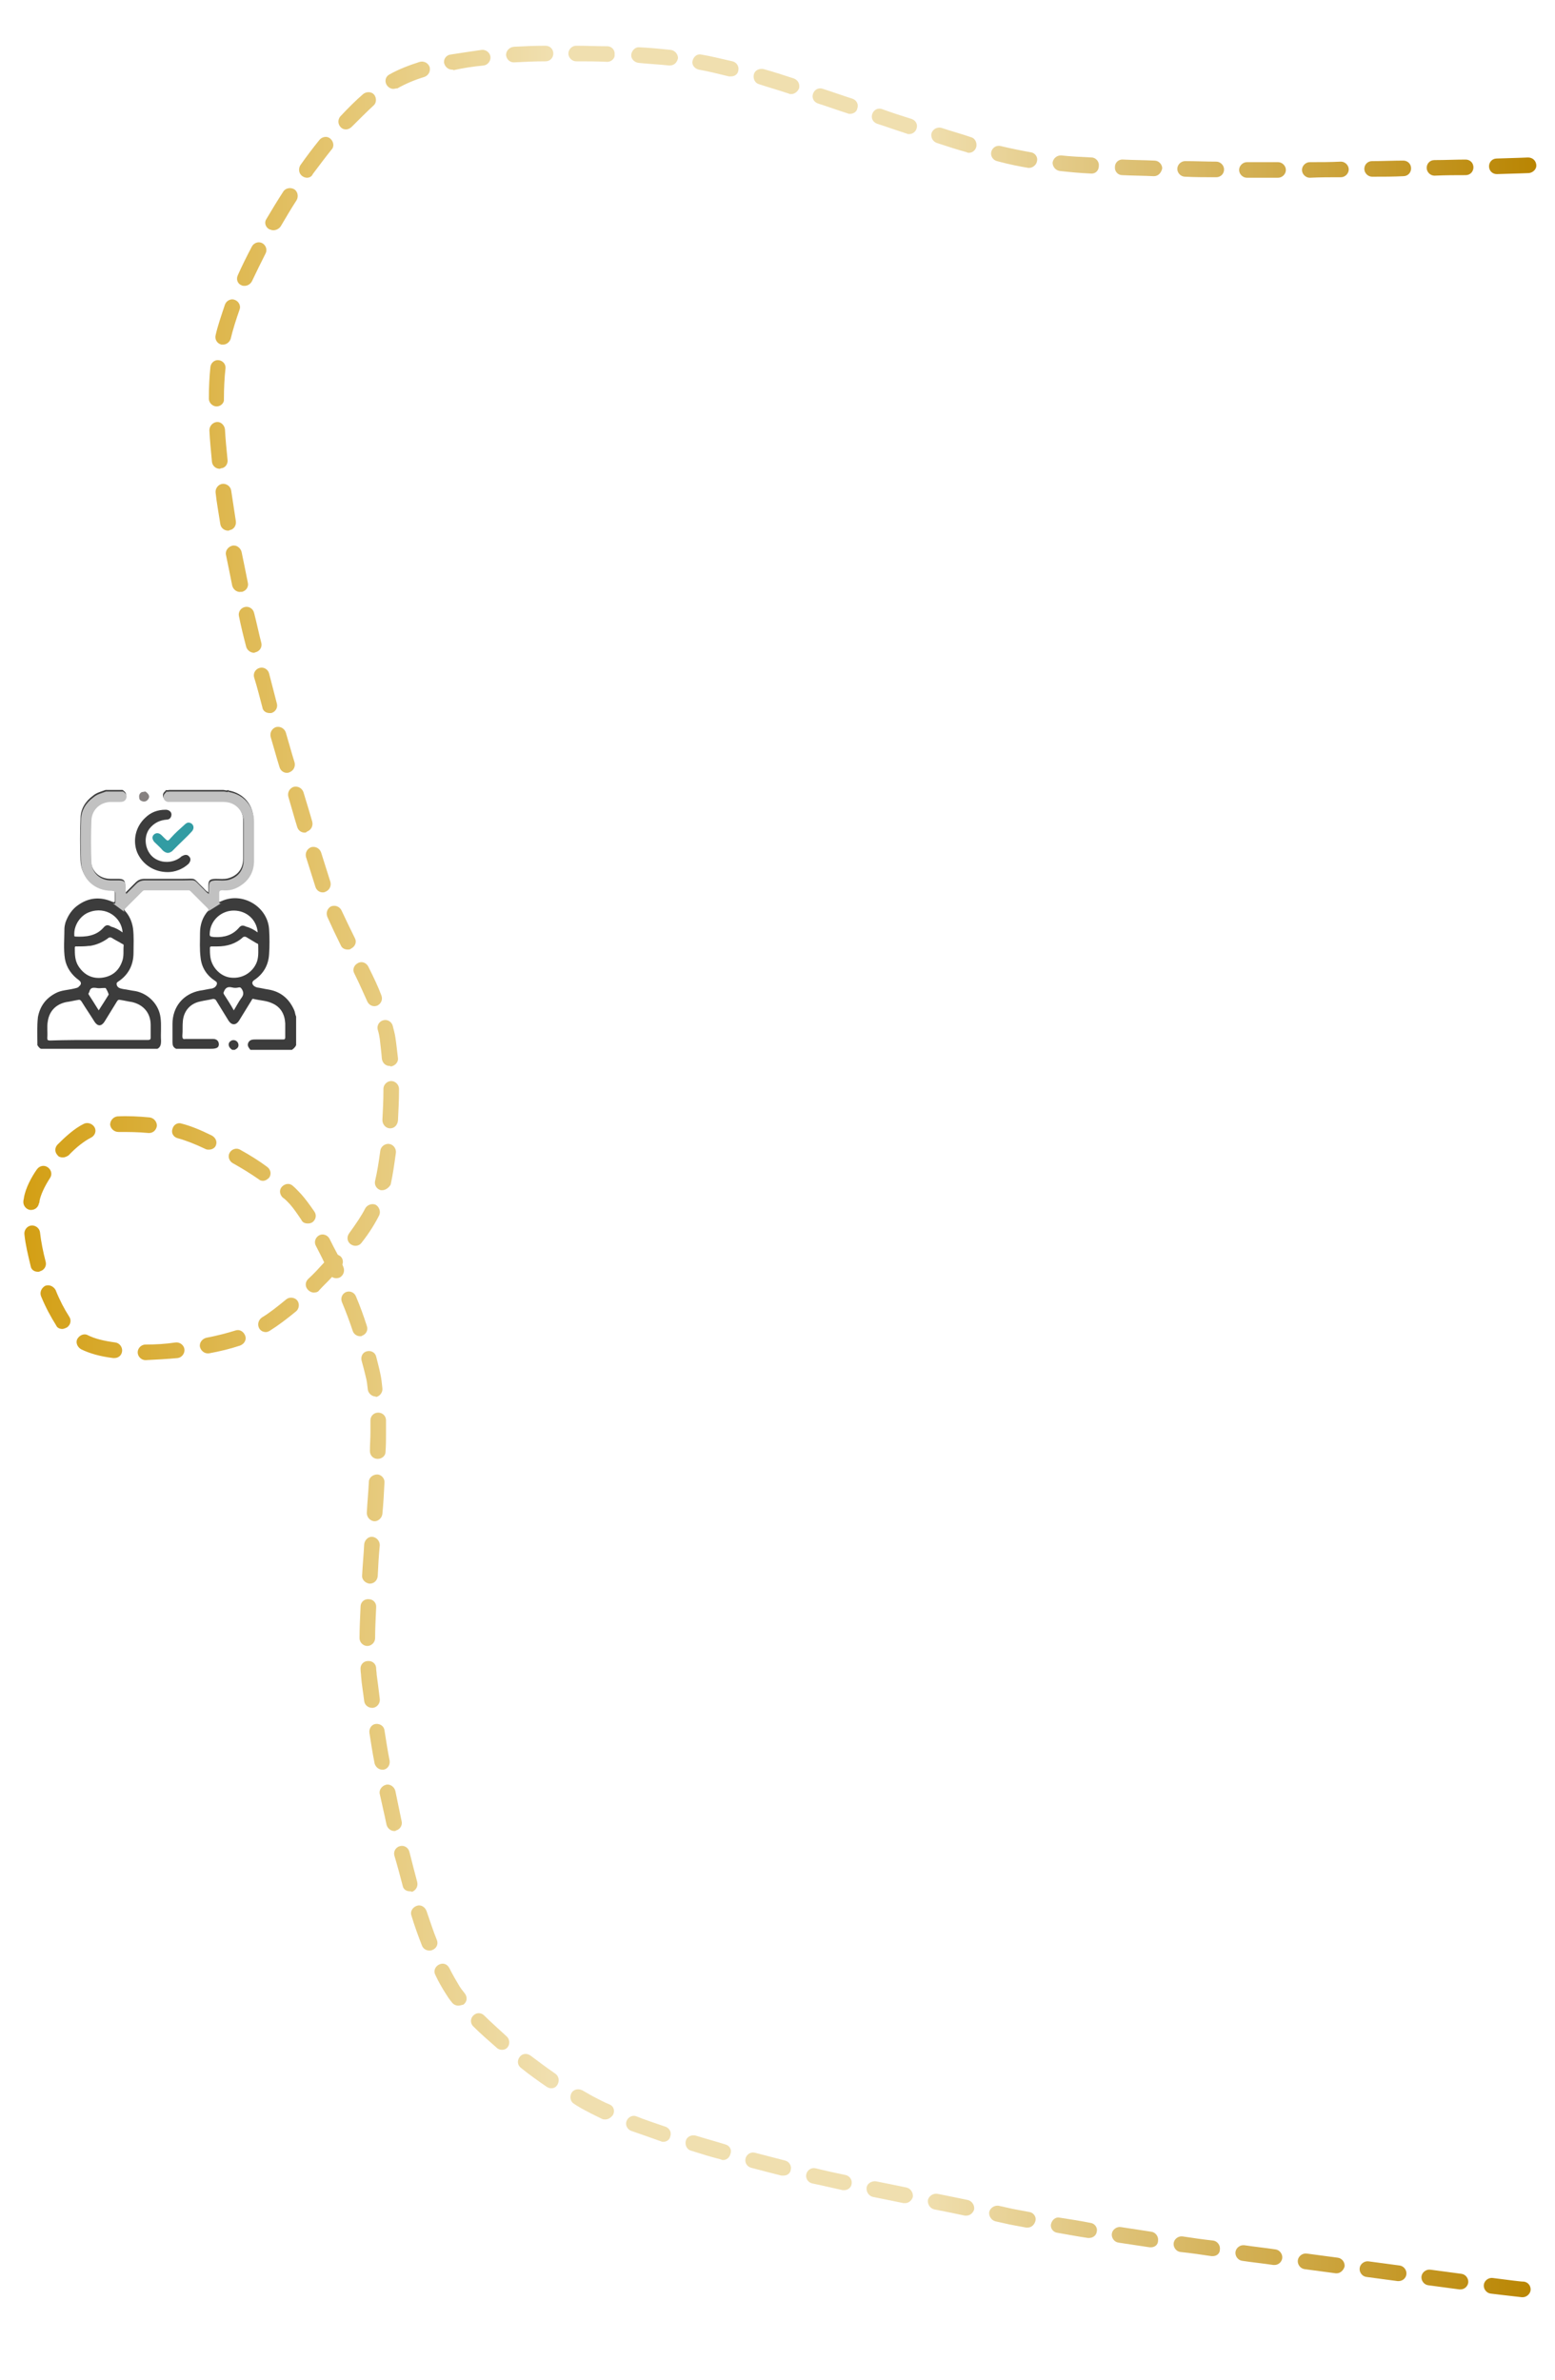 <?xml version="1.0" encoding="UTF-8"?> <!-- Generator: Adobe Illustrator 25.2.1, SVG Export Plug-In . SVG Version: 6.00 Build 0) --> <svg xmlns="http://www.w3.org/2000/svg" xmlns:xlink="http://www.w3.org/1999/xlink" id="Слой_1" x="0px" y="0px" viewBox="0 0 299.3 457.9" style="enable-background:new 0 0 299.3 457.9;" xml:space="preserve"> <style type="text/css"> .st0{fill:url(#SVGID_1_);} .st1{fill:#3C3C3C;} .st2{fill:#868180;} .st3{fill:#329CA3;} .st4{fill:#C1C1C1;} </style> <g> <g> <linearGradient id="SVGID_1_" gradientUnits="userSpaceOnUse" x1="4.525" y1="232.535" x2="295.6" y2="232.535" gradientTransform="matrix(1 0 0 -1 0 457.89)"> <stop offset="0" style="stop-color:#D39F14"></stop> <stop offset="0.348" style="stop-color:#F0DFAF"></stop> <stop offset="0.594" style="stop-color:#F0DFAF"></stop> <stop offset="1" style="stop-color:#B98502"></stop> </linearGradient> <path class="st0" d="M293.1,442c-0.1,0-0.1,0-0.2,0c-0.7-0.1-2.8-0.3-6-0.7c-0.8-0.1-1.4-0.9-1.3-1.7c0.1-0.8,0.9-1.4,1.7-1.3 c3.2,0.4,5.3,0.7,6,0.7c0.8,0.1,1.4,0.8,1.3,1.7C294.5,441.4,293.8,442,293.1,442z M281.1,440.5c-0.1,0-0.1,0-0.2,0l-6-0.8 c-0.8-0.1-1.4-0.9-1.3-1.7c0.1-0.8,0.9-1.4,1.7-1.3l6,0.8c0.8,0.1,1.4,0.9,1.3,1.7C282.5,439.9,281.9,440.5,281.1,440.5z M269.2,438.9c-0.1,0-0.1,0-0.2,0l-6-0.8c-0.8-0.1-1.4-0.9-1.3-1.7c0.1-0.8,0.9-1.4,1.7-1.3l6,0.8c0.8,0.1,1.4,0.9,1.3,1.7 C270.6,438.4,269.9,438.9,269.2,438.9z M257.3,437.4c-0.1,0-0.1,0-0.2,0l-6-0.8c-0.8-0.1-1.4-0.9-1.3-1.7c0.1-0.8,0.9-1.4,1.7-1.3 l6,0.8c0.8,0.1,1.4,0.9,1.3,1.7C258.6,436.8,258,437.4,257.3,437.4z M245.3,435.8c-0.1,0-0.1,0-0.2,0c-2-0.3-4-0.5-6-0.8 c-0.8-0.1-1.4-0.9-1.3-1.7c0.1-0.8,0.9-1.4,1.7-1.3c2,0.3,4,0.5,6,0.8c0.8,0.1,1.4,0.9,1.3,1.7 C246.7,435.2,246.1,435.8,245.3,435.8z M233.4,434.1c-0.1,0-0.1,0-0.2,0c-2-0.3-4-0.6-6-0.8c-0.8-0.1-1.4-0.9-1.3-1.7 s0.9-1.4,1.7-1.3c2,0.3,4,0.6,5.9,0.8c0.8,0.1,1.4,0.9,1.3,1.7C234.8,433.6,234.2,434.1,233.4,434.1z M221.5,432.4 c-0.1,0-0.1,0-0.2,0c-2-0.3-4-0.6-6-0.9c-0.8-0.1-1.4-0.9-1.3-1.7c0.1-0.8,0.9-1.4,1.7-1.3c1.9,0.3,3.9,0.6,5.9,0.9 c0.8,0.1,1.4,0.9,1.3,1.7C222.9,431.9,222.3,432.4,221.5,432.4z M209.6,430.6c-0.1,0-0.2,0-0.2,0c-2.1-0.3-4.1-0.7-5.9-1 c-0.8-0.1-1.4-0.9-1.2-1.7s0.9-1.4,1.7-1.2c1.9,0.3,3.9,0.6,5.9,1c0.8,0.1,1.4,0.9,1.2,1.7C211,430.1,210.4,430.6,209.6,430.6z M197.8,428.6c-0.1,0-0.2,0-0.3,0c-1.5-0.3-2.9-0.5-4.1-0.8l-1.8-0.4c-0.8-0.2-1.3-1-1.2-1.8c0.2-0.8,1-1.3,1.8-1.2l1.8,0.4 c1.2,0.3,2.6,0.5,4.1,0.8c0.8,0.1,1.4,0.9,1.2,1.7C199.1,428.1,198.5,428.6,197.8,428.6z M186,426.3c-0.1,0-0.2,0-0.3,0 c-1.9-0.4-3.8-0.8-5.9-1.2c-0.8-0.2-1.3-1-1.2-1.8c0.2-0.8,1-1.3,1.8-1.2c2,0.4,4,0.8,5.9,1.2c0.8,0.2,1.3,1,1.2,1.8 C187.3,425.8,186.7,426.3,186,426.3z M174.2,423.9c-0.1,0-0.2,0-0.3,0c-1.9-0.4-3.9-0.8-5.9-1.2c-0.8-0.2-1.3-1-1.2-1.8 s1-1.3,1.8-1.2c2,0.4,4,0.8,5.9,1.2c0.8,0.2,1.3,1,1.2,1.8C175.5,423.4,174.9,423.9,174.2,423.9z M162.5,421.4c-0.1,0-0.2,0-0.3,0 c-1.9-0.4-3.9-0.9-5.9-1.3c-0.8-0.2-1.3-1-1.1-1.8c0.2-0.8,1-1.3,1.8-1.1c2,0.5,3.9,0.9,5.8,1.3c0.8,0.2,1.3,1,1.1,1.8 C163.8,420.9,163.2,421.4,162.5,421.4z M150.8,418.6c-0.1,0-0.2,0-0.4,0c-2-0.5-3.9-1-5.8-1.5c-0.8-0.2-1.3-1-1.1-1.8 c0.2-0.8,1-1.3,1.8-1.1c1.9,0.5,3.9,1,5.8,1.5c0.8,0.2,1.3,1,1.1,1.8C152.1,418.2,151.5,418.6,150.8,418.6z M139.2,415.6 c-0.1,0-0.3,0-0.4-0.1c-2-0.5-3.9-1.1-5.8-1.7c-0.8-0.2-1.2-1.1-1-1.9c0.2-0.8,1.1-1.2,1.9-1c1.9,0.6,3.8,1.1,5.7,1.7 c0.8,0.2,1.3,1,1,1.8C140.4,415.2,139.8,415.6,139.2,415.6z M127.7,412.1c-0.2,0-0.3,0-0.5-0.1c-2-0.7-3.9-1.4-5.7-2 c-0.8-0.3-1.2-1.2-0.9-1.9c0.3-0.8,1.2-1.2,1.9-0.9c1.7,0.7,3.6,1.3,5.6,2c0.8,0.3,1.2,1.1,0.9,1.9 C128.9,411.7,128.3,412.1,127.7,412.1z M116.5,407.8c-0.2,0-0.4,0-0.6-0.1c-1-0.5-1.9-0.9-2.8-1.4c-0.8-0.4-1.7-0.9-2.6-1.5 c-0.7-0.4-0.9-1.3-0.5-2.1c0.4-0.7,1.3-0.9,2.1-0.5c0.9,0.5,1.7,1,2.5,1.4c0.8,0.4,1.7,0.9,2.7,1.3c0.8,0.3,1.1,1.2,0.7,2 C117.6,407.5,117,407.8,116.5,407.8z M106.1,401.8c-0.3,0-0.6-0.1-0.9-0.3c-1.6-1.1-3.3-2.3-4.9-3.6c-0.7-0.5-0.8-1.4-0.3-2.1 c0.5-0.7,1.4-0.8,2.1-0.3c1.6,1.2,3.2,2.4,4.8,3.5c0.7,0.5,0.8,1.4,0.4,2.1C107,401.6,106.6,401.8,106.1,401.8z M96.6,394.4 c-0.3,0-0.7-0.1-1-0.4c-1.6-1.4-3.2-2.8-4.5-4.1c-0.6-0.6-0.6-1.5,0-2.1c0.6-0.6,1.5-0.6,2.1,0c1.3,1.3,2.8,2.6,4.3,4 c0.6,0.5,0.7,1.5,0.2,2.1C97.4,394.3,97,394.4,96.6,394.4z M88.2,385.9c-0.4,0-0.9-0.2-1.2-0.6c-0.5-0.6-0.9-1.2-1.2-1.7 c-0.7-1.1-1.4-2.3-2-3.6c-0.4-0.7-0.1-1.6,0.7-2s1.6-0.1,2,0.7c0.6,1.2,1.3,2.4,1.9,3.4c0.3,0.5,0.7,1,1.1,1.5 c0.5,0.7,0.4,1.6-0.3,2.1C88.8,385.8,88.5,385.9,88.2,385.9z M82.6,375.3c-0.6,0-1.2-0.4-1.4-1c-0.7-1.8-1.4-3.7-2-5.7 c-0.3-0.8,0.2-1.6,1-1.9c0.8-0.3,1.6,0.2,1.9,1c0.7,2,1.3,3.9,2,5.6c0.3,0.8-0.1,1.6-0.9,1.9C83,375.3,82.8,375.3,82.6,375.3z M78.9,363.9c-0.7,0-1.3-0.4-1.4-1.1c-0.5-1.9-1-3.8-1.6-5.8c-0.2-0.8,0.3-1.6,1.1-1.8c0.8-0.2,1.6,0.3,1.8,1.1 c0.5,2,1,3.9,1.5,5.8c0.2,0.8-0.2,1.6-1,1.9C79.1,363.9,79,363.9,78.9,363.9z M75.9,352.3c-0.7,0-1.3-0.5-1.5-1.2 c-0.4-2-0.9-4-1.3-5.9c-0.2-0.8,0.4-1.6,1.2-1.8c0.8-0.2,1.6,0.4,1.8,1.2c0.4,1.9,0.8,3.9,1.2,5.8c0.2,0.8-0.3,1.6-1.1,1.8 C76.2,352.3,76,352.3,75.9,352.3z M73.6,340.5c-0.7,0-1.3-0.5-1.5-1.2c-0.4-2-0.7-4-1-5.9c-0.1-0.8,0.4-1.6,1.2-1.7 c0.8-0.1,1.6,0.4,1.7,1.2c0.3,1.9,0.6,3.9,1,5.9c0.1,0.8-0.4,1.6-1.2,1.7C73.7,340.5,73.6,340.5,73.6,340.5z M71.6,328.6 c-0.7,0-1.4-0.5-1.5-1.3c-0.2-1.7-0.5-3.3-0.6-4.8c0-0.4-0.1-0.8-0.1-1.3c-0.1-0.8,0.5-1.6,1.4-1.6c0.8-0.1,1.6,0.5,1.6,1.4 c0,0.4,0.1,0.8,0.1,1.2c0.2,1.4,0.4,3,0.6,4.7c0.1,0.8-0.5,1.6-1.3,1.7C71.8,328.6,71.7,328.6,71.6,328.6z M70.7,316.7 C70.7,316.7,70.7,316.7,70.7,316.7c-0.8,0-1.5-0.7-1.5-1.5c0-1.8,0.1-3.8,0.2-6.1c0-0.8,0.7-1.5,1.6-1.4c0.8,0,1.5,0.7,1.4,1.6 c-0.1,2.2-0.2,4.2-0.2,5.9C72.2,316,71.5,316.7,70.7,316.7z M71.2,304.7c0,0-0.1,0-0.1,0c-0.8-0.1-1.5-0.8-1.4-1.6 c0.1-2,0.3-4,0.4-6c0.1-0.8,0.8-1.5,1.6-1.4c0.8,0.1,1.4,0.8,1.4,1.6c-0.2,2-0.3,4-0.4,6C72.6,304.1,72,304.7,71.2,304.7z M72.1,292.7c0,0-0.1,0-0.1,0c-0.8-0.1-1.4-0.8-1.4-1.6c0.1-2,0.3-4,0.4-6c0-0.8,0.8-1.4,1.6-1.4c0.8,0,1.5,0.8,1.4,1.6 c-0.1,2-0.2,4-0.4,6C73.5,292.1,72.8,292.7,72.1,292.7z M72.7,280.7C72.7,280.7,72.7,280.7,72.7,280.7c-0.9,0-1.5-0.7-1.5-1.5 c0-1.2,0.1-2.4,0.1-3.6c0-0.8,0-1.6,0-2.3c0-0.8,0.6-1.5,1.5-1.5c0.8,0,1.5,0.6,1.5,1.5c0,0.8,0,1.6,0,2.4c0,1.2,0,2.4-0.1,3.7 C74.2,280.1,73.5,280.7,72.7,280.7z M72.3,268.7c-0.7,0-1.4-0.6-1.5-1.3c-0.1-0.9-0.2-1.8-0.4-2.5c-0.2-0.9-0.5-2-0.8-3.1 c-0.2-0.8,0.2-1.6,1-1.8c0.8-0.2,1.6,0.2,1.8,1c0.3,1.2,0.6,2.3,0.8,3.3c0.2,0.9,0.3,1.8,0.4,2.8c0.1,0.8-0.5,1.6-1.3,1.7 C72.4,268.7,72.4,268.7,72.3,268.7z M28,261.7c-0.8,0-1.5-0.7-1.5-1.5c0-0.8,0.7-1.5,1.5-1.5c1.9,0,3.8-0.1,5.8-0.4 c0.8-0.1,1.6,0.5,1.7,1.3c0.1,0.8-0.5,1.6-1.3,1.7C32.1,261.5,30,261.6,28,261.7C28,261.7,28,261.7,28,261.7z M22,261.3 c-0.1,0-0.1,0-0.2,0c-2.5-0.3-4.6-0.9-6.2-1.7c-0.7-0.4-1.1-1.3-0.7-2c0.4-0.7,1.3-1.1,2-0.7c1.4,0.7,3.1,1.1,5.3,1.4 c0.8,0.1,1.4,0.9,1.3,1.7C23.4,260.8,22.8,261.3,22,261.3z M40,260.4c-0.7,0-1.3-0.5-1.5-1.2c-0.2-0.8,0.4-1.6,1.2-1.8 c2.1-0.4,4-0.9,5.6-1.4c0.8-0.3,1.6,0.2,1.9,1c0.3,0.8-0.2,1.6-1,1.9c-1.8,0.6-3.8,1.1-6,1.5C40.1,260.4,40,260.4,40,260.4z M69.3,257.1c-0.6,0-1.2-0.4-1.4-1c-0.6-1.8-1.3-3.7-2.1-5.6c-0.3-0.8,0.1-1.6,0.8-1.9c0.8-0.3,1.6,0.1,1.9,0.8 c0.8,1.9,1.5,3.8,2.1,5.7c0.3,0.8-0.1,1.6-0.9,1.9C69.6,257.1,69.5,257.1,69.3,257.1z M51.2,256.3c-0.5,0-1-0.2-1.3-0.7 c-0.4-0.7-0.2-1.6,0.5-2.1c1.5-0.9,3-2.1,4.7-3.5c0.6-0.5,1.6-0.4,2.1,0.2c0.5,0.6,0.4,1.6-0.2,2.1c-1.7,1.4-3.4,2.7-5,3.7 C51.7,256.2,51.4,256.3,51.2,256.3z M12,255.7c-0.5,0-1-0.2-1.2-0.7c-1-1.6-2-3.4-2.9-5.6c-0.3-0.8,0.1-1.6,0.8-2 c0.8-0.3,1.6,0.1,2,0.8c0.8,2,1.7,3.7,2.6,5.1c0.5,0.7,0.3,1.6-0.4,2.1C12.5,255.6,12.2,255.7,12,255.7z M60.4,248.7 c-0.4,0-0.8-0.2-1.1-0.5c-0.6-0.6-0.6-1.5,0-2.1c1.1-1,2.1-2.1,3.1-3.2c-0.5-1.1-1.1-2.2-1.6-3.2c-0.4-0.7-0.1-1.6,0.6-2 c0.7-0.4,1.6-0.1,2,0.6c0.5,1,1,2,1.6,3.1c0.2,0.1,0.3,0.2,0.5,0.3c0.5,0.4,0.6,1.1,0.4,1.6c0.1,0.2,0.1,0.3,0.2,0.5 c0.3,0.8,0,1.6-0.7,2c-0.5,0.2-1,0.2-1.5-0.1c-0.8,0.9-1.7,1.7-2.5,2.6C61.2,248.6,60.8,248.7,60.4,248.7z M7.3,244.7 c-0.7,0-1.3-0.4-1.4-1.1c-0.5-2.1-1-4.1-1.2-6.1c-0.1-0.8,0.5-1.6,1.3-1.7c0.8-0.1,1.6,0.5,1.7,1.3c0.2,1.8,0.6,3.8,1.1,5.7 c0.2,0.8-0.3,1.6-1.1,1.8C7.6,244.7,7.4,244.7,7.3,244.7z M68.4,239.7c-0.3,0-0.6-0.1-0.9-0.3c-0.7-0.5-0.8-1.4-0.3-2.1 c1.3-1.8,2.4-3.4,3.1-4.8c0.4-0.7,1.3-1,2-0.7c0.7,0.4,1,1.3,0.7,2c-0.8,1.6-1.9,3.4-3.4,5.3C69.3,239.5,68.9,239.7,68.4,239.7z M59.2,235.4c-0.5,0-1-0.2-1.2-0.7c-0.8-1.2-1.5-2.2-2.2-3c-0.4-0.4-0.8-0.9-1.4-1.3c-0.6-0.6-0.7-1.5-0.1-2.1 c0.6-0.6,1.5-0.7,2.1-0.1c0.6,0.5,1.1,1.1,1.6,1.6c0.8,0.9,1.6,2,2.5,3.3c0.5,0.7,0.3,1.6-0.4,2.1 C59.7,235.4,59.5,235.4,59.2,235.4z M6,232.8c-0.1,0-0.1,0-0.2,0c-0.8-0.1-1.4-0.9-1.3-1.7c0-0.2,0.1-0.4,0.1-0.6 c0.3-1.9,1.5-4.1,2.5-5.5c0.5-0.7,1.4-0.9,2.1-0.4c0.7,0.5,0.9,1.4,0.4,2.1c-1.1,1.7-1.8,3.3-2,4.4c0,0.2,0,0.3-0.1,0.4 C7.4,232.2,6.8,232.8,6,232.8z M73.6,229c-0.1,0-0.2,0-0.3,0c-0.8-0.2-1.3-1-1.1-1.8c0.4-1.7,0.7-3.6,1-5.8 c0.1-0.8,0.9-1.4,1.7-1.3c0.8,0.1,1.4,0.9,1.3,1.7c-0.3,2.2-0.6,4.3-1,6.1C74.9,228.5,74.2,229,73.6,229z M50.6,227.2 c-0.3,0-0.6-0.1-0.8-0.3c-1.6-1.1-3.2-2.1-5-3.1c-0.7-0.4-1-1.3-0.6-2c0.4-0.7,1.3-1,2-0.6c1.8,1,3.6,2.1,5.2,3.3 c0.7,0.5,0.9,1.4,0.4,2.1C51.5,226.9,51.1,227.2,50.6,227.2z M12.1,222.7c-0.4,0-0.8-0.1-1-0.4c-0.6-0.6-0.6-1.5,0-2.1 c1.3-1.3,3.2-3.1,5.1-4c0.7-0.3,1.6,0,2,0.7c0.4,0.7,0.1,1.6-0.7,2c-1.2,0.6-2.8,1.8-4.3,3.4C12.9,222.5,12.5,222.7,12.1,222.7z M40.2,221.2c-0.2,0-0.4,0-0.6-0.1c-2.1-1-3.9-1.7-5.4-2.1c-0.8-0.2-1.3-1-1-1.8c0.2-0.8,1-1.3,1.8-1c1.6,0.4,3.6,1.2,5.8,2.3 c0.7,0.4,1.1,1.2,0.7,2C41.3,220.9,40.8,221.2,40.2,221.2z M28.7,218c0,0-0.1,0-0.1,0c-2-0.2-4-0.2-5.8-0.2 c-0.8,0-1.5-0.6-1.6-1.4c0-0.8,0.6-1.5,1.4-1.6c2-0.1,4.1,0,6.2,0.2c0.8,0.1,1.4,0.8,1.4,1.6C30.1,217.4,29.5,218,28.7,218z M75.1,217.1C75.1,217.1,75,217.1,75.1,217.1c-0.9,0-1.5-0.8-1.5-1.6c0.1-1.9,0.2-3.8,0.2-5.7v-0.3c0-0.8,0.7-1.5,1.5-1.5 s1.5,0.7,1.5,1.5v0.3c0,1.9-0.1,3.9-0.2,5.8C76.5,216.5,75.9,217.1,75.1,217.1z M75,205.1c-0.8,0-1.4-0.6-1.5-1.4 c-0.1-1.4-0.3-2.7-0.4-3.8c-0.1-0.6-0.2-1.2-0.4-1.8c-0.2-0.8,0.3-1.6,1.1-1.8c0.8-0.2,1.6,0.3,1.8,1.1c0.2,0.8,0.4,1.5,0.5,2.2 c0.2,1.2,0.3,2.5,0.5,4c0.1,0.8-0.6,1.5-1.4,1.6C75.1,205.1,75.1,205.1,75,205.1z M72.1,193.6c-0.6,0-1.1-0.3-1.4-0.9 c-0.7-1.5-1.4-3.2-2.5-5.4c-0.4-0.7-0.1-1.6,0.7-2c0.7-0.4,1.6-0.1,2,0.7c1.1,2.2,1.9,3.9,2.5,5.5c0.3,0.8,0,1.6-0.8,2 C72.5,193.5,72.3,193.6,72.1,193.6z M66.9,182.7c-0.6,0-1.1-0.3-1.3-0.8c-0.9-1.8-1.8-3.7-2.6-5.5c-0.3-0.8,0-1.6,0.7-2 c0.8-0.3,1.6,0,2,0.7c0.8,1.7,1.7,3.6,2.6,5.4c0.4,0.7,0.1,1.6-0.7,2C67.4,182.7,67.2,182.7,66.9,182.7z M62.1,171.7 c-0.6,0-1.2-0.4-1.4-1.1l-1.8-5.7c-0.2-0.8,0.2-1.6,1-1.9c0.8-0.2,1.6,0.2,1.9,1l1.8,5.7c0.2,0.8-0.2,1.6-1,1.9 C62.4,171.7,62.3,171.7,62.1,171.7z M58.6,160.2c-0.6,0-1.2-0.4-1.4-1.1c-0.6-1.9-1.1-3.8-1.7-5.8c-0.2-0.8,0.2-1.6,1-1.9 c0.8-0.2,1.6,0.2,1.9,1c0.6,2,1.2,3.9,1.7,5.7c0.2,0.8-0.2,1.6-1,1.9C58.9,160.2,58.8,160.2,58.6,160.2z M55.2,148.7 c-0.6,0-1.2-0.4-1.4-1.1c-0.6-1.9-1.1-3.8-1.7-5.8c-0.2-0.8,0.2-1.6,1-1.9c0.8-0.2,1.6,0.2,1.9,1c0.6,2,1.1,3.9,1.7,5.8 c0.2,0.8-0.2,1.6-1,1.9C55.5,148.7,55.3,148.7,55.2,148.7z M51.9,137.2c-0.7,0-1.3-0.4-1.4-1.1c-0.5-1.9-1-3.9-1.6-5.8 c-0.2-0.8,0.3-1.6,1.1-1.8c0.8-0.2,1.6,0.3,1.8,1.1c0.5,1.9,1,3.9,1.5,5.8c0.2,0.8-0.3,1.6-1.1,1.8 C52.2,137.2,52.1,137.2,51.9,137.2z M48.9,125.6c-0.7,0-1.3-0.5-1.5-1.1c-0.5-1.9-1-3.9-1.4-5.9c-0.2-0.8,0.3-1.6,1.1-1.8 c0.8-0.2,1.6,0.3,1.8,1.1c0.5,1.9,0.9,3.9,1.4,5.8c0.2,0.8-0.3,1.6-1.1,1.8C49.1,125.5,49,125.6,48.9,125.6z M46.2,113.9 c-0.7,0-1.3-0.5-1.5-1.2c-0.4-2-0.8-4-1.2-5.9c-0.2-0.8,0.4-1.6,1.2-1.8c0.8-0.2,1.6,0.4,1.8,1.2c0.4,1.9,0.8,3.9,1.2,5.9 c0.2,0.8-0.3,1.6-1.2,1.8C46.4,113.8,46.3,113.9,46.2,113.9z M43.9,102.1c-0.7,0-1.4-0.5-1.5-1.3c-0.3-2-0.7-4.1-0.9-6 c-0.1-0.8,0.5-1.6,1.3-1.7c0.8-0.1,1.6,0.5,1.7,1.3c0.3,1.9,0.6,3.9,0.9,5.9c0.1,0.8-0.4,1.6-1.2,1.7 C44.1,102.1,44,102.1,43.9,102.1z M42.3,90.2c-0.8,0-1.4-0.6-1.5-1.3c-0.2-2.1-0.4-4.1-0.5-6.1c0-0.8,0.6-1.5,1.4-1.6 c0.8-0.1,1.5,0.6,1.6,1.4c0.1,1.9,0.3,3.9,0.5,5.9c0.1,0.8-0.5,1.6-1.3,1.6C42.4,90.2,42.3,90.2,42.3,90.2z M41.7,78.2 C41.7,78.2,41.7,78.2,41.7,78.2c-0.8,0-1.5-0.7-1.5-1.5c0-2.2,0.1-4.2,0.3-6.1c0.1-0.8,0.8-1.4,1.6-1.3c0.8,0.1,1.4,0.8,1.3,1.6 c-0.2,1.8-0.3,3.8-0.3,5.9C43.2,77.5,42.5,78.2,41.7,78.2z M43,66.3c-0.1,0-0.2,0-0.4,0c-0.8-0.2-1.3-1-1.1-1.8 c0.4-1.8,1.1-3.8,1.8-5.9c0.3-0.8,1.2-1.2,1.9-0.9c0.8,0.3,1.2,1.2,0.9,1.9c-0.7,2-1.3,3.9-1.7,5.6C44.2,65.8,43.6,66.3,43,66.3z M47.1,55c-0.2,0-0.4,0-0.6-0.1c-0.8-0.3-1.1-1.2-0.7-2c0.8-1.8,1.7-3.6,2.7-5.5c0.4-0.7,1.3-1,2-0.6c0.7,0.4,1,1.3,0.6,2 c-0.9,1.8-1.8,3.6-2.6,5.3C48.2,54.7,47.6,55,47.1,55z M52.6,44.3c-0.3,0-0.5-0.1-0.8-0.2c-0.7-0.4-1-1.3-0.5-2 c1-1.7,2.1-3.5,3.2-5.2c0.4-0.7,1.4-0.9,2.1-0.5c0.7,0.4,0.9,1.4,0.5,2.1c-1.1,1.7-2.1,3.4-3.1,5.1C53.6,44.1,53.1,44.3,52.6,44.3 z M59.1,34.2c-0.3,0-0.6-0.1-0.9-0.3c-0.7-0.5-0.8-1.4-0.4-2.1c1.2-1.7,2.4-3.3,3.7-4.9c0.5-0.6,1.5-0.8,2.1-0.2 c0.6,0.5,0.8,1.5,0.2,2.1c-1.2,1.5-2.4,3.1-3.6,4.7C60,34,59.5,34.2,59.1,34.2z M243.2,34.2l-3.2,0c-0.8,0-1.5-0.7-1.5-1.5 c0-0.8,0.7-1.5,1.5-1.5c0,0,0,0,0,0l3.2,0l2.8,0c0,0,0,0,0,0c0.8,0,1.5,0.7,1.5,1.5c0,0.8-0.7,1.5-1.5,1.5L243.2,34.2z M252.1,34.2c-0.8,0-1.5-0.7-1.5-1.5c0-0.8,0.7-1.5,1.5-1.5c2,0,4,0,6-0.1c0,0,0,0,0,0c0.8,0,1.5,0.7,1.5,1.5 c0,0.8-0.7,1.5-1.5,1.5C256.1,34.1,254.1,34.1,252.1,34.2C252.1,34.2,252.1,34.2,252.1,34.2z M234.1,34.1 C234.1,34.1,234,34.1,234.1,34.1c-2,0-4.1,0-6-0.1c-0.8,0-1.5-0.7-1.5-1.5c0-0.8,0.7-1.5,1.5-1.5c0,0,0,0,0,0c2,0,4,0.1,6,0.1 c0.8,0,1.5,0.7,1.5,1.5C235.6,33.5,234.9,34.1,234.1,34.1z M264.1,34c-0.8,0-1.5-0.7-1.5-1.5c0-0.8,0.6-1.5,1.5-1.5 c2.1,0,4.1-0.1,6-0.1c0.8,0,1.5,0.6,1.5,1.5c0,0.8-0.6,1.5-1.5,1.5C268.2,34,266.2,34,264.1,34C264.1,34,264.1,34,264.1,34z M222.1,33.9C222,33.9,222,33.9,222.1,33.9c-2.1-0.1-4.1-0.1-6.1-0.2c-0.8,0-1.5-0.7-1.4-1.6c0-0.8,0.7-1.5,1.6-1.4 c1.9,0.1,3.9,0.1,6,0.2c0.8,0,1.5,0.7,1.5,1.5C223.5,33.3,222.9,33.9,222.1,33.9z M276.1,33.8c-0.8,0-1.5-0.7-1.5-1.5 c0-0.8,0.6-1.5,1.5-1.5c2.1,0,4.2-0.1,6-0.1c0.8,0,1.5,0.6,1.5,1.5c0,0.8-0.6,1.5-1.5,1.5C280.3,33.7,278.3,33.7,276.1,33.8 C276.1,33.8,276.1,33.8,276.1,33.8z M288.1,33.5c-0.8,0-1.5-0.6-1.5-1.5c0-0.8,0.6-1.5,1.5-1.5c3.8-0.1,6-0.2,6-0.2 c0.9,0,1.5,0.6,1.6,1.4s-0.6,1.5-1.4,1.6C294.2,33.3,291.9,33.4,288.1,33.5C288.1,33.5,288.1,33.5,288.1,33.5z M210.1,33.4 C210,33.4,210,33.4,210.1,33.4c-2.3-0.1-4.3-0.3-6.1-0.5c-0.8-0.1-1.4-0.8-1.4-1.6c0.1-0.8,0.8-1.4,1.6-1.4 c1.8,0.2,3.8,0.3,5.9,0.4c0.8,0,1.5,0.8,1.4,1.6C211.5,32.8,210.9,33.4,210.1,33.4z M198.1,32.3c-0.1,0-0.2,0-0.2,0 c-1.8-0.3-3.8-0.7-6-1.3c-0.8-0.2-1.3-1-1.1-1.8c0.2-0.8,1-1.3,1.8-1.1c2.1,0.5,4.1,0.9,5.8,1.2c0.8,0.1,1.4,0.9,1.2,1.7 C199.5,31.7,198.8,32.3,198.1,32.3z M186.5,29.4c-0.1,0-0.3,0-0.4-0.1c-1.8-0.5-3.7-1.1-5.8-1.8c-0.8-0.3-1.2-1.1-1-1.9 c0.3-0.8,1.1-1.2,1.9-1c2.1,0.7,4,1.2,5.7,1.8c0.8,0.2,1.2,1.1,1,1.9C187.7,29,187.1,29.4,186.5,29.4z M175,25.8 c-0.2,0-0.3,0-0.5-0.1c-1.9-0.6-3.8-1.3-5.7-1.9c-0.8-0.3-1.2-1.1-0.9-1.9c0.3-0.8,1.1-1.2,1.9-0.9c1.9,0.7,3.8,1.3,5.7,1.9 c0.8,0.3,1.2,1.1,0.9,1.9C176.2,25.4,175.6,25.8,175,25.8z M66.6,24.9c-0.4,0-0.7-0.1-1-0.4c-0.6-0.6-0.6-1.5-0.1-2.1 c1.5-1.6,3-3.1,4.4-4.3c0.6-0.5,1.6-0.5,2.1,0.1c0.5,0.6,0.5,1.6-0.1,2.1c-1.3,1.2-2.7,2.6-4.2,4.1C67.4,24.7,67,24.9,66.6,24.9z M163.6,21.9c-0.2,0-0.3,0-0.5-0.1c-1.9-0.6-3.8-1.3-5.7-1.9c-0.8-0.3-1.2-1.1-0.9-1.9c0.3-0.8,1.1-1.2,1.9-0.9 c1.9,0.6,3.8,1.3,5.7,1.9c0.8,0.3,1.2,1.1,0.9,1.9C164.9,21.5,164.3,21.9,163.6,21.9z M152.3,18.1c-0.2,0-0.3,0-0.5-0.1 c-2.1-0.7-3.9-1.2-5.7-1.8c-0.8-0.2-1.2-1.1-1-1.9c0.2-0.8,1.1-1.2,1.9-1c1.8,0.5,3.7,1.1,5.8,1.8c0.8,0.3,1.2,1.1,1,1.9 C153.5,17.7,152.9,18.1,152.3,18.1z M75.7,17.1c-0.5,0-1-0.3-1.3-0.8c-0.4-0.7-0.2-1.6,0.6-2c1.6-0.9,3.6-1.7,5.8-2.4 c0.8-0.2,1.6,0.2,1.9,1c0.2,0.8-0.2,1.6-1,1.9c-2,0.6-3.8,1.4-5.2,2.2C76.2,17,75.9,17.1,75.7,17.1z M140.7,14.7 c-0.1,0-0.2,0-0.4,0c-2.1-0.5-4-1-5.8-1.3c-0.8-0.2-1.4-0.9-1.2-1.7s0.9-1.4,1.7-1.2c1.8,0.3,3.8,0.8,6,1.3c0.8,0.2,1.3,1,1.1,1.8 C142,14.3,141.4,14.7,140.7,14.7z M87,13.4c-0.7,0-1.3-0.5-1.5-1.2c-0.2-0.8,0.4-1.6,1.2-1.7c1.9-0.3,3.9-0.6,6-0.9 c0.8-0.1,1.6,0.5,1.7,1.3c0.1,0.8-0.5,1.6-1.3,1.7c-2.1,0.2-4,0.5-5.8,0.9C87.2,13.4,87.1,13.4,87,13.4z M128.9,12.6 c0,0-0.1,0-0.1,0c-1.9-0.2-3.9-0.3-5.9-0.5c-0.8-0.1-1.5-0.8-1.4-1.6c0.1-0.8,0.8-1.5,1.6-1.4c2.1,0.1,4.1,0.3,6,0.5 c0.8,0.1,1.4,0.8,1.4,1.6C130.3,12.1,129.7,12.6,128.9,12.6z M98.9,12c-0.8,0-1.4-0.6-1.5-1.4C97.4,9.8,98,9.1,98.9,9 c1.9-0.1,4-0.2,6.1-0.2c0.8,0,1.5,0.6,1.5,1.5c0,0.8-0.6,1.5-1.5,1.5C102.9,11.8,100.9,11.9,98.9,12C99,12,99,12,98.9,12z M116.9,11.9C116.9,11.9,116.9,11.9,116.9,11.9c-2.1-0.1-4.1-0.1-6-0.1c-0.8,0-1.5-0.7-1.5-1.5c0-0.8,0.7-1.5,1.5-1.5c0,0,0,0,0,0 c2,0,4,0.1,6,0.1c0.8,0,1.5,0.7,1.4,1.6C118.4,11.2,117.7,11.9,116.9,11.9z"></path> </g> </g> <g> <path class="st1" d="M56.2,202c-2.7,0-5.3,0-8,0c-0.3-0.4-0.7-0.8-0.4-1.4c0.3-0.6,0.9-0.6,1.4-0.6c1.8,0,3.5,0,5.3,0 c0.3,0,0.4-0.1,0.4-0.4c0-0.9,0-1.8,0-2.7c-0.1-1.8-0.9-3.2-2.6-3.9c-1.1-0.5-2.3-0.5-3.5-0.8c-0.3-0.1-0.3,0.2-0.4,0.3 c-0.8,1.3-1.6,2.6-2.4,3.9c-0.6,0.9-1.4,0.9-2,0c-0.8-1.3-1.6-2.6-2.4-3.9c-0.1-0.2-0.3-0.3-0.6-0.3c-0.8,0.2-1.7,0.3-2.5,0.5 c-1.9,0.4-3.1,1.8-3.3,3.7c-0.1,1,0,1.9-0.1,2.9c0,0.5,0.1,0.7,0.6,0.6c1.8,0,3.5,0,5.3,0c0.6,0,1,0.3,1.1,0.8s-0.1,0.9-0.6,1 c-0.3,0.1-0.7,0.1-1.1,0.1c-2.2,0-4.4,0-6.5,0c-0.6-0.3-0.7-0.7-0.7-1.3c0-1.1,0-2.3,0-3.5c0-3.3,2.1-5.8,5.3-6.4 c0.8-0.1,1.5-0.3,2.3-0.4c0.4-0.1,0.7-0.3,0.9-0.7c0.1-0.3,0.1-0.5-0.2-0.7c-1.7-1.1-2.7-2.6-2.9-4.6c-0.2-1.6-0.1-3.1-0.1-4.7 c0-1.6,0.5-3.1,1.6-4.3c0.2-0.2,0.2-0.3,0-0.6c-1.1-1.1-2.2-2.2-3.3-3.3c-0.2-0.2-0.3-0.2-0.6-0.2c-2.7,0-5.5,0-8.2,0 c-0.3,0-0.4,0.1-0.6,0.3c-1.1,1.1-2.2,2.2-3.3,3.3c-0.2,0.2-0.2,0.4,0,0.6c0.8,0.9,1.3,2,1.5,3.3c0.2,1.6,0.1,3.1,0.1,4.7 c0,2.4-1,4.3-3,5.6c-0.3,0.2-0.3,0.4-0.2,0.7c0.2,0.5,0.7,0.6,1.2,0.7c0.8,0.1,1.6,0.3,2.4,0.4c2.5,0.5,4.5,2.6,4.8,5.1 c0.2,1.5,0,3,0.1,4.5c0,0.6-0.1,1.2-0.7,1.5c-7.2,0-14.3,0-21.5,0c-0.3,0-0.6,0-0.9,0c-0.3-0.1-0.5-0.4-0.7-0.7 c0-1.8-0.1-3.6,0.1-5.4c0.4-2.1,1.5-3.6,3.4-4.6c1.1-0.6,2.4-0.6,3.6-0.9c0.3-0.1,0.7-0.1,0.9-0.4c0.5-0.4,0.5-0.8,0-1.2 c-1.4-1-2.4-2.4-2.7-4.1c-0.3-1.9-0.1-3.9-0.1-5.8c0-0.4,0.1-0.8,0.2-1.2c0.5-1.4,1.3-2.6,2.5-3.4c2-1.4,4.2-1.6,6.5-0.6 c0.4,0.1,0.5,0.2,0.5-0.3c0-0.4,0-0.9,0-1.3c0-0.7,0-0.7-0.7-0.8c-3.3,0-5.8-2.3-5.9-5.6c-0.1-2.7-0.1-5.3,0-8 c0-1.8,0.9-3.3,2.4-4.4c0.7-0.6,1.6-0.8,2.4-1.1c1.1,0,2.2,0,3.3,0c0.6,0.4,0.8,0.8,0.6,1.3c-0.2,0.6-0.7,0.7-1.2,0.7 c-0.6,0-1.1,0-1.7,0c-2.1,0-3.7,1.5-3.8,3.5c-0.1,2.7-0.1,5.4,0,8.1c0.1,2.1,1.7,3.5,3.8,3.5c0.5,0,1,0,1.5,0c1,0,1.3,0.3,1.3,1.3 c0,0.4-0.1,0.8,0.1,1.3c0.7-0.7,1.3-1.3,1.9-1.9c0.5-0.5,1-0.7,1.7-0.7c2.4,0,4.8,0,7.2,0c3,0,1.9-0.4,4.1,1.7 c0.3,0.3,0.5,0.6,1,0.9c0-0.4,0-0.7,0-1.1c0-1.2,0.2-1.5,1.5-1.5c0.8,0,1.5,0.1,2.3-0.1c1.8-0.5,2.9-1.8,2.9-3.8c0-2.4,0-4.8,0-7.2 c0-0.4,0-0.8-0.1-1.1c-0.5-1.8-1.9-2.9-3.8-2.9c-3.4,0-6.7,0-10.1,0c-0.2,0-0.4,0-0.6,0c-0.4-0.1-0.7-0.3-0.8-0.7 c-0.1-0.4,0-0.7,0.3-1c0.1-0.1,0.2-0.1,0.2-0.3c0.2,0.1,0.5,0,0.7,0c3.5,0,6.9,0,10.4,0c0.3,0,0.6,0.2,0.9,0l0.1,0.1 c2.9,0.5,4.8,2.8,4.8,5.7c0,2.5,0,5,0,7.5c0,2.2-1,3.9-2.9,5c-1,0.6-2,0.8-3.2,0.7c-0.4,0-0.6,0.1-0.6,0.5c0,0.5,0,1,0,1.6 c0,0.5,0.1,0.5,0.5,0.3c4.1-1.9,9,1.1,9.2,5.5c0.1,1.5,0.1,3.1,0,4.6c-0.1,2.2-1.1,3.9-2.9,5.1c-0.4,0.3-0.4,0.6-0.2,0.9 c0.2,0.3,0.5,0.4,0.8,0.5c0.7,0.1,1.5,0.3,2.2,0.4c2.3,0.4,3.9,1.7,4.9,3.9c0.2,0.4,0.2,0.9,0.4,1.3c0,1.8,0,3.7,0,5.5 C56.7,201.7,56.4,201.8,56.2,202z M17.3,182c-0.1,0-0.1,0-0.2,0c-0.8,0.1-1.5,0.1-2.3,0.1c-0.2,0-0.4-0.1-0.4,0.3 c0,1.2,0,2.4,0.7,3.5c1.1,1.7,2.7,2.5,4.7,2.2c1.9-0.3,3.1-1.4,3.7-3.1c0.4-1,0.2-2.1,0.3-3.1c0-0.2-0.2-0.3-0.3-0.3 c-0.6-0.4-1.3-0.7-1.9-1.1c-0.3-0.2-0.6-0.2-0.9,0.1C19.7,181.3,18.6,181.8,17.3,182z M19,200.1c3.2,0,6.3,0,9.5,0 c0.3,0,0.5-0.1,0.5-0.4c0-0.8,0-1.7,0-2.5c0-2.3-1.4-3.9-3.6-4.4c-0.7-0.1-1.5-0.3-2.2-0.4c-0.4-0.1-0.5,0-0.7,0.3 c-0.8,1.3-1.6,2.6-2.4,3.9c-0.6,0.9-1.3,0.9-1.9,0c-0.8-1.3-1.7-2.6-2.5-3.9c-0.2-0.3-0.4-0.4-0.7-0.3c-0.7,0.1-1.4,0.3-2.2,0.4 c-2,0.4-3.3,1.7-3.6,3.7c-0.2,1.1,0,2.1-0.1,3.2c0,0.4,0.1,0.5,0.5,0.5C12.7,200.1,15.8,200.1,19,200.1z M41.8,182.1 c-0.4,0-0.8,0-1.1,0c-0.2,0-0.3,0.1-0.3,0.3c0,0.6,0,1.2,0.1,1.8c0.3,2,2,3.7,3.9,3.9c2.5,0.3,4.5-1.3,5.1-3.2 c0.3-1,0.2-2.1,0.2-3.1c0-0.2-0.2-0.3-0.3-0.3c-0.7-0.4-1.3-0.8-2-1.2c-0.2-0.1-0.4-0.1-0.6,0C45.4,181.6,43.7,182.1,41.8,182.1z M23.6,179.4c-0.2-2.9-3.2-5.1-6.4-3.9c-1.7,0.6-3,2.5-2.9,4.4c0,0.2,0,0.3,0.2,0.3c2,0.1,4-0.1,5.4-1.7c0.5-0.6,0.9-0.6,1.5-0.2 C22.2,178.5,22.9,178.9,23.6,179.4z M49.6,179.4c-0.2-2.5-2.2-4.2-4.6-4.2c-2.3,0-4.3,1.7-4.6,4c-0.1,1-0.1,1,0.9,1.1 c1.9,0.1,3.5-0.4,4.7-1.8c0.4-0.5,0.8-0.5,1.4-0.2C48.2,178.5,48.9,178.9,49.6,179.4z M19,194.4c0.7-1.1,1.3-2,1.9-3 c0.1-0.1-0.5-1.3-0.6-1.3s-0.2,0-0.3,0c-0.5,0-1,0.1-1.4,0c-0.7-0.1-1.2-0.1-1.4,0.7c0,0.2-0.3,0.3-0.1,0.6 C17.7,192.3,18.3,193.3,19,194.4z M45,194.4c0.5-0.8,0.9-1.6,1.4-2.3c0.4-0.5,0.6-1,0.2-1.7c-0.2-0.3-0.3-0.5-0.7-0.4 s-0.8,0.1-1.2,0c-0.8-0.2-1.3,0-1.6,0.8c-0.1,0.2-0.1,0.3,0,0.5C43.8,192.4,44.4,193.3,45,194.4z"></path> <path class="st1" d="M44.7,202c-0.8-0.5-0.9-1.3-0.3-1.7c0.4-0.3,1-0.2,1.3,0.2s0.3,1-0.2,1.3c-0.1,0.1-0.2,0.1-0.3,0.2 C45.1,202,44.9,202,44.7,202z"></path> <path class="st2" d="M28,152.3c0.7,0.5,0.9,1,0.5,1.5c-0.2,0.3-0.6,0.5-1,0.4s-0.7-0.3-0.7-0.7c-0.1-0.5,0.1-0.9,0.5-1.1 C27.5,152.4,27.8,152.3,28,152.3z"></path> <path class="st1" d="M32.3,167.8c-2.7,0-4.9-1.5-5.9-3.8c-0.9-2.3-0.3-4.9,1.5-6.6c1.1-1.1,2.4-1.6,4-1.6c0.6,0,1.1,0.4,1.1,0.9 s-0.3,1-0.9,1c-1.3,0.1-2.4,0.6-3.3,1.7c-1.4,1.8-0.8,4.8,1.2,5.9c1.6,0.9,3.6,0.6,4.8-0.4c0.1-0.1,0.2-0.2,0.3-0.2 c0.5-0.3,1-0.3,1.3,0.1c0.4,0.4,0.3,0.9-0.1,1.4C35.1,167.3,33.6,167.8,32.3,167.8z"></path> <path class="st3" d="M32.3,164.1c-0.4,0-0.8-0.3-1-0.5c-0.5-0.6-1.1-1.1-1.6-1.6c-0.4-0.5-0.5-1-0.1-1.4s1-0.4,1.5,0.1 c0.2,0.2,0.4,0.4,0.5,0.5c0.7,0.7,0.7,0.7,1.3,0c0.8-0.9,1.7-1.7,2.6-2.5c0.3-0.3,0.6-0.5,1-0.4c0.8,0.2,1,1.1,0.4,1.7 c-0.8,0.9-1.7,1.7-2.6,2.6c-0.4,0.4-0.8,0.8-1.2,1.2C32.9,163.9,32.7,164.1,32.3,164.1z"></path> <path class="st4" d="M40,175.4c0.2-0.2,0.2-0.3,0-0.6c-1.1-1.1-2.2-2.2-3.3-3.3c-0.2-0.2-0.3-0.2-0.6-0.2c-2.7,0-5.5,0-8.2,0 c-0.3,0-0.4,0.1-0.6,0.3c-1.1,1.1-2.2,2.2-3.3,3.3c-0.2,0.2-0.2,0.4,0,0.6l-2.3-1.7c0.4,0.1,0.5,0.2,0.5-0.3c0-0.4,0-0.9,0-1.3 c0-0.7,0-0.7-0.7-0.8c-3.3,0-5.8-2.3-5.9-5.6c-0.1-2.7-0.1-5.3,0-8c0-1.8,0.9-3.3,2.4-4.4c0.7-0.6,1.6-0.8,2.4-1.1 c1.1,0,2.2,0,3.3,0c0.6,0.4,0.8,0.8,0.6,1.3c-0.2,0.6-0.7,0.7-1.2,0.7c-0.6,0-1.1,0-1.7,0c-2.1,0-3.7,1.5-3.8,3.5 c-0.1,2.7-0.1,5.4,0,8.1c0.1,2.1,1.7,3.5,3.8,3.5c0.5,0,1,0,1.5,0c1,0,1.3,0.3,1.3,1.3c0,0.4-0.1,0.8,0.1,1.3 c0.7-0.7,1.3-1.3,1.9-1.9c0.5-0.5,1-0.7,1.7-0.7c2.4,0,4.8,0,7.2,0c3,0,1.9-0.4,4.1,1.7c0.3,0.3,0.5,0.6,1,0.9c0-0.4,0-0.7,0-1.1 c0-1.2,0.2-1.5,1.5-1.5c0.8,0,1.5,0.1,2.3-0.1c1.8-0.5,2.9-1.8,2.9-3.8c0-2.4,0-4.8,0-7.2c0-0.4,0-0.8-0.1-1.1 c-0.5-1.8-1.9-2.9-3.8-2.9c-3.4,0-6.7,0-10.1,0c-0.2,0-0.4,0-0.6,0c-0.4-0.1-0.7-0.3-0.8-0.7c-0.1-0.4,0-0.7,0.3-1 c0.1-0.1,0.2-0.1,0.2-0.3c0.2,0.1,0.5,0,0.7,0c3.5,0,6.9,0,10.4,0c0.3,0,0.6,0.2,0.9,0l0.1,0.1c2.9,0.5,4.8,2.8,4.8,5.7 c0,2.5,0,5,0,7.5c0,2.2-1,3.9-2.9,5c-1,0.6-2,0.8-3.2,0.7c-0.4,0-0.6,0.1-0.6,0.5c0,0.5,0,1,0,1.6c0,0.5,0.1,0.5,0.5,0.3L40,175.4z "></path> </g> </svg> 